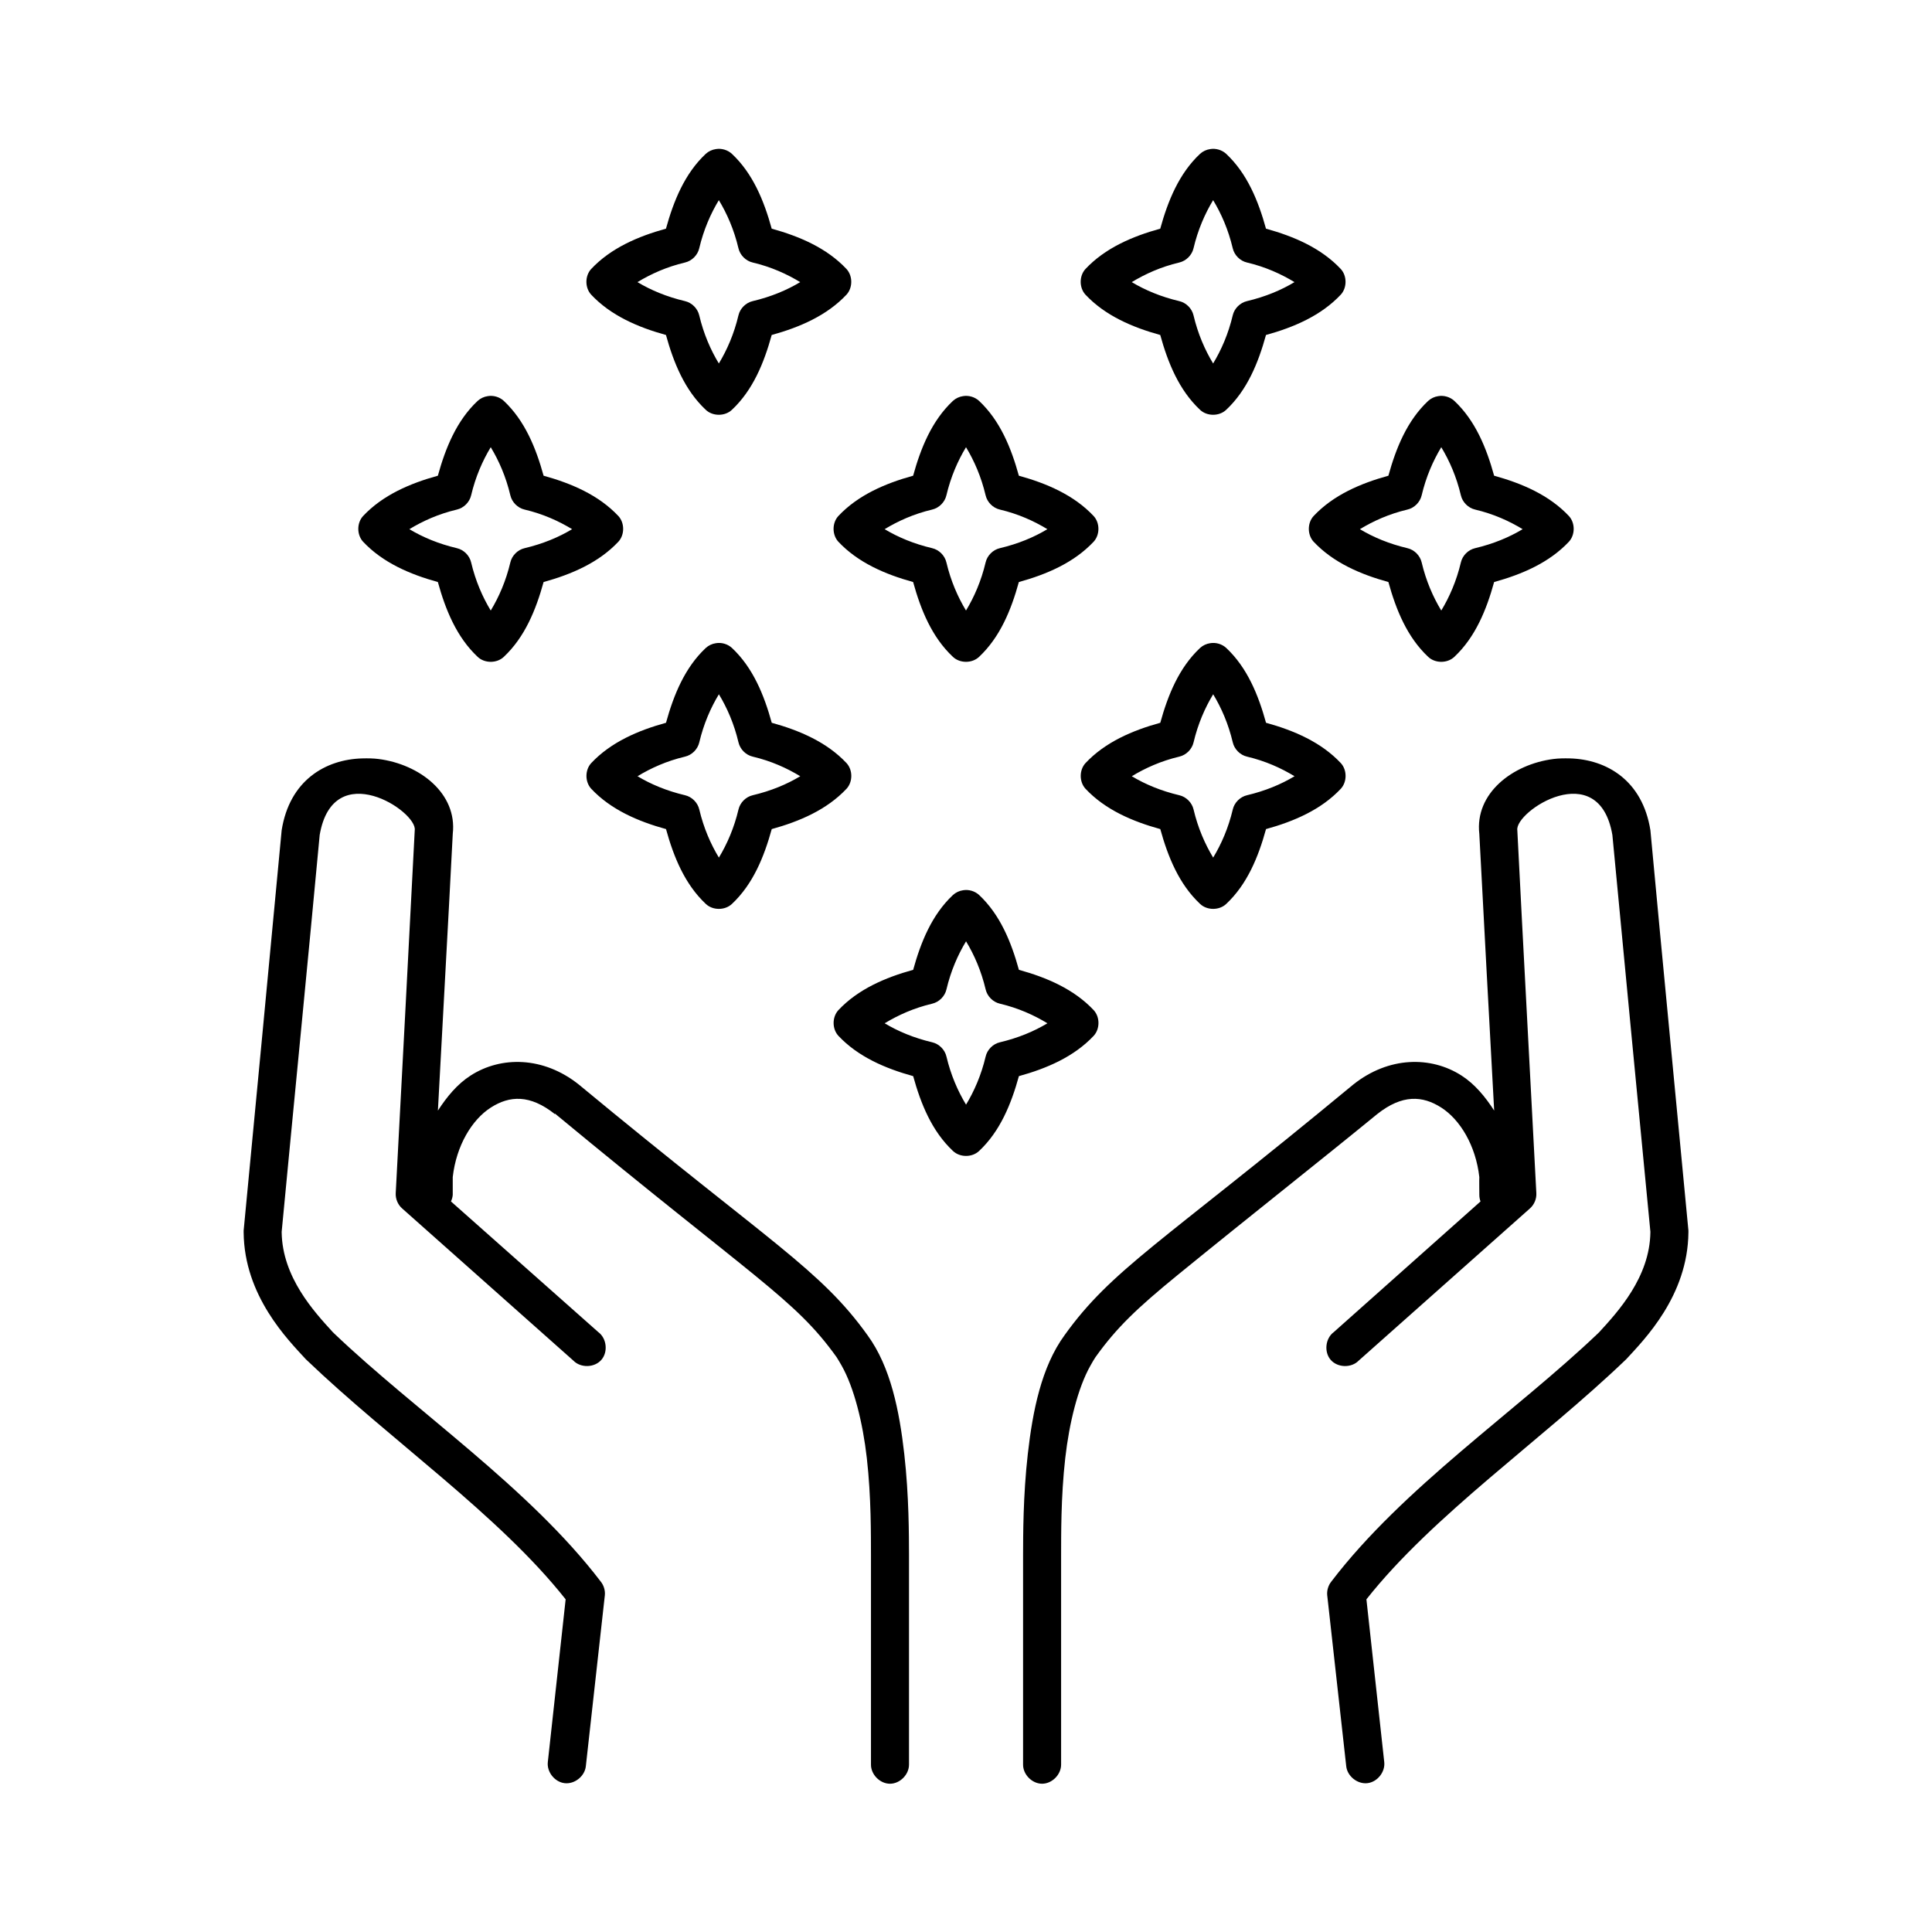 <?xml version="1.0" encoding="UTF-8"?>
<!-- Uploaded to: SVG Repo, www.svgrepo.com, Generator: SVG Repo Mixer Tools -->
<svg fill="#000000" width="800px" height="800px" version="1.1" viewBox="144 144 512 512" xmlns="http://www.w3.org/2000/svg">
 <path d="m333.71 183.51c-0.992 0.141-1.938 0.586-2.676 1.258-5.57 5.219-8.512 12.453-10.547 19.832-7.383 2.035-14.613 5.133-19.836 10.703-1.664 1.832-1.664 4.934 0 6.769 5.223 5.57 12.453 8.668 19.836 10.703 2.035 7.379 4.981 14.609 10.547 19.832 1.848 1.75 5.078 1.75 6.926 0 5.57-5.219 8.512-12.453 10.547-19.832 7.383-2.035 14.613-5.133 19.836-10.703 1.664-1.832 1.664-4.934 0-6.769-5.223-5.57-12.453-8.668-19.836-10.703-2.035-7.379-4.981-14.609-10.547-19.832-1.125-1.035-2.742-1.516-4.25-1.258zm130.99 0c-0.992 0.141-1.938 0.586-2.676 1.258-5.57 5.219-8.512 12.453-10.547 19.832-7.383 2.035-14.613 5.133-19.836 10.703-1.664 1.832-1.664 4.934 0 6.769 5.223 5.57 12.453 8.668 19.836 10.703 2.035 7.379 4.981 14.609 10.547 19.832 1.848 1.75 5.078 1.75 6.926 0 5.57-5.219 8.512-12.453 10.547-19.832 7.383-2.035 14.613-5.133 19.836-10.703 1.664-1.832 1.664-4.934 0-6.769-5.223-5.57-12.453-8.668-19.836-10.703-2.035-7.379-4.981-14.609-10.547-19.832-1.125-1.035-2.742-1.516-4.25-1.258zm-130.2 13.531c2.18 3.602 4.031 7.836 5.195 12.75 0.422 1.828 1.949 3.356 3.777 3.777 4.906 1.164 8.996 3.019 12.594 5.195-3.586 2.152-7.723 3.879-12.594 5.035-1.828 0.422-3.356 1.949-3.777 3.777-1.164 4.91-3.016 9.148-5.195 12.75-2.18-3.602-4.031-7.836-5.195-12.75-0.422-1.828-1.949-3.356-3.777-3.777-4.871-1.156-9.008-2.887-12.594-5.035 3.598-2.172 7.688-4.031 12.594-5.195 1.828-0.422 3.356-1.949 3.777-3.777 1.164-4.91 3.016-9.148 5.195-12.75zm130.99 0c2.18 3.602 4.031 7.836 5.195 12.75 0.422 1.828 1.949 3.356 3.777 3.777 4.906 1.164 8.996 3.019 12.594 5.195-3.586 2.152-7.723 3.879-12.594 5.035-1.828 0.422-3.356 1.949-3.777 3.777-1.164 4.91-3.016 9.148-5.195 12.75-2.18-3.602-4.031-7.836-5.195-12.75-0.422-1.828-1.949-3.356-3.777-3.777-4.871-1.156-9.008-2.887-12.594-5.035 3.598-2.172 7.688-4.031 12.594-5.195 1.828-0.422 3.356-1.949 3.777-3.777 1.164-4.91 3.016-9.148 5.195-12.75zm-192.23 51.938c-0.992 0.141-1.938 0.586-2.676 1.258-5.57 5.219-8.512 12.453-10.547 19.832-7.383 2.035-14.613 5.133-19.836 10.703-1.664 1.832-1.664 4.934 0 6.769 5.223 5.57 12.453 8.668 19.836 10.703 2.035 7.379 4.981 14.609 10.547 19.832 1.848 1.75 5.078 1.75 6.926 0 5.57-5.219 8.512-12.453 10.547-19.832 7.383-2.035 14.613-5.133 19.836-10.703 1.664-1.832 1.664-4.934 0-6.769-5.223-5.57-12.453-8.668-19.836-10.703-2.035-7.379-4.981-14.609-10.547-19.832-1.125-1.035-2.742-1.516-4.25-1.258zm125.95 0c-0.992 0.141-1.938 0.586-2.676 1.258-5.57 5.219-8.512 12.453-10.547 19.832-7.383 2.035-14.613 5.133-19.836 10.703-1.664 1.832-1.664 4.934 0 6.769 5.223 5.57 12.453 8.668 19.836 10.703 2.035 7.379 4.977 14.609 10.547 19.832 1.848 1.75 5.078 1.75 6.926 0 5.57-5.219 8.512-12.453 10.547-19.832 7.383-2.035 14.613-5.133 19.836-10.703 1.664-1.832 1.664-4.934 0-6.769-5.223-5.57-12.453-8.668-19.836-10.703-2.035-7.379-4.981-14.609-10.547-19.832-1.125-1.035-2.742-1.516-4.25-1.258zm125.95 0c-0.992 0.141-1.938 0.586-2.676 1.258-5.57 5.219-8.512 12.453-10.547 19.832-7.383 2.035-14.613 5.133-19.836 10.703-1.664 1.832-1.664 4.934 0 6.769 5.223 5.57 12.453 8.668 19.836 10.703 2.035 7.379 4.981 14.609 10.547 19.832 1.848 1.75 5.078 1.75 6.926 0 5.57-5.219 8.512-12.453 10.547-19.832 7.383-2.035 14.613-5.133 19.836-10.703 1.664-1.832 1.664-4.934 0-6.769-5.223-5.57-12.453-8.668-19.836-10.703-2.035-7.379-4.981-14.609-10.547-19.832-1.125-1.035-2.742-1.516-4.25-1.258zm-251.11 13.535c2.18 3.602 4.031 7.836 5.195 12.75 0.422 1.828 1.949 3.356 3.777 3.777 4.906 1.164 8.996 3.019 12.594 5.195-3.586 2.152-7.723 3.879-12.594 5.035-1.828 0.422-3.356 1.949-3.777 3.777-1.164 4.91-3.016 9.148-5.195 12.75-2.18-3.602-4.031-7.836-5.195-12.75-0.422-1.828-1.949-3.356-3.777-3.777-4.871-1.156-9.008-2.887-12.594-5.035 3.598-2.172 7.688-4.031 12.594-5.195 1.828-0.422 3.356-1.949 3.777-3.777 1.164-4.91 3.016-9.148 5.195-12.75zm125.95 0c2.18 3.602 4.031 7.836 5.195 12.75 0.422 1.828 1.949 3.356 3.777 3.777 4.906 1.164 8.996 3.019 12.594 5.195-3.586 2.152-7.723 3.879-12.594 5.035-1.828 0.422-3.356 1.949-3.777 3.777-1.164 4.91-3.016 9.148-5.195 12.75-2.18-3.602-4.031-7.836-5.195-12.75-0.422-1.828-1.949-3.356-3.777-3.777-4.871-1.156-9.008-2.887-12.594-5.035 3.598-2.172 7.688-4.031 12.594-5.195 1.828-0.422 3.356-1.949 3.777-3.777 1.164-4.91 3.016-9.148 5.195-12.75zm125.95 0c2.18 3.602 4.031 7.836 5.195 12.75 0.422 1.828 1.949 3.356 3.777 3.777 4.906 1.164 8.996 3.019 12.594 5.195-3.586 2.152-7.723 3.879-12.594 5.035-1.828 0.422-3.356 1.949-3.777 3.777-1.164 4.91-3.016 9.148-5.195 12.75-2.18-3.602-4.031-7.836-5.195-12.75-0.422-1.828-1.949-3.356-3.777-3.777-4.871-1.156-9.008-2.887-12.594-5.035 3.598-2.172 7.688-4.031 12.594-5.195 1.828-0.422 3.356-1.949 3.777-3.777 1.164-4.91 3.016-9.148 5.195-12.75zm-192.23 51.938c-0.992 0.141-1.938 0.586-2.676 1.258-5.57 5.219-8.512 12.453-10.547 19.832-7.383 2.035-14.613 5.133-19.836 10.703-1.664 1.832-1.664 4.934 0 6.769 5.223 5.57 12.453 8.668 19.836 10.703 2.035 7.379 4.981 14.609 10.547 19.832 1.848 1.75 5.078 1.75 6.926 0 5.57-5.219 8.512-12.453 10.547-19.832 7.383-2.035 14.613-5.133 19.836-10.703 1.664-1.832 1.664-4.934 0-6.769-5.223-5.57-12.453-8.668-19.836-10.703-2.035-7.379-4.981-14.609-10.547-19.832-1.125-1.035-2.742-1.516-4.25-1.258zm130.99 0c-0.992 0.141-1.938 0.586-2.676 1.258-5.57 5.219-8.512 12.453-10.547 19.832-7.383 2.035-14.613 5.133-19.836 10.703-1.664 1.832-1.664 4.934 0 6.769 5.223 5.57 12.453 8.668 19.836 10.703 2.035 7.379 4.981 14.609 10.547 19.832 1.848 1.75 5.078 1.75 6.926 0 5.57-5.219 8.512-12.453 10.547-19.832 7.383-2.035 14.613-5.133 19.836-10.703 1.664-1.832 1.664-4.934 0-6.769-5.223-5.57-12.453-8.668-19.836-10.703-2.035-7.379-4.981-14.609-10.547-19.832-1.125-1.035-2.742-1.516-4.25-1.258zm-130.2 13.535c2.18 3.602 4.031 7.836 5.195 12.75 0.422 1.828 1.949 3.356 3.777 3.777 4.906 1.164 8.996 3.019 12.594 5.195-3.586 2.152-7.723 3.879-12.594 5.035-1.828 0.422-3.356 1.949-3.777 3.777-1.164 4.91-3.016 9.148-5.195 12.75-2.18-3.602-4.031-7.836-5.195-12.75-0.422-1.828-1.949-3.356-3.777-3.777-4.871-1.156-9.008-2.887-12.594-5.035 3.598-2.172 7.688-4.031 12.594-5.195 1.828-0.422 3.356-1.949 3.777-3.777 1.164-4.91 3.016-9.148 5.195-12.75zm130.99 0c2.18 3.602 4.031 7.836 5.195 12.75 0.422 1.828 1.949 3.356 3.777 3.777 4.906 1.164 8.996 3.019 12.594 5.195-3.586 2.152-7.723 3.879-12.594 5.035-1.828 0.422-3.356 1.949-3.777 3.777-1.164 4.91-3.016 9.148-5.195 12.75-2.18-3.602-4.031-7.836-5.195-12.75-0.422-1.828-1.949-3.356-3.777-3.777-4.871-1.156-9.008-2.887-12.594-5.035 3.598-2.172 7.688-4.031 12.594-5.195 1.828-0.422 3.356-1.949 3.777-3.777 1.164-4.91 3.016-9.148 5.195-12.75zm-225.45 16.996c-9.801 0.25-19.312 5.824-21.41 19.043-3.305 35.336-6.707 70.727-10.074 106.08-0.008 0.156-0.008 0.312 0 0.473 0.133 16.891 11.793 28.512 16.375 33.523 0.102 0.109 0.207 0.215 0.316 0.312 22.184 21.246 51 41.094 68.641 63.426l-4.723 43.125c-0.297 2.641 1.844 5.312 4.484 5.598 2.641 0.289 5.309-1.855 5.59-4.496l5.039-45.328c0.117-1.289-0.289-2.613-1.102-3.621-18.988-24.895-49.004-45.098-70.688-65.789-0.102-0.105-0.215-0.215-0.316-0.312-4.918-5.379-13.371-14.52-13.539-26.441v-0.156c3.332-35.047 6.801-70.086 10.074-105.14 3.594-20.906 25.922-6.273 25.191-1.258-1.633 32.012-3.352 64.121-5.039 96.164-0.086 1.531 0.57 3.086 1.73 4.09l45.34 40.293c1.93 2 5.586 1.91 7.414-0.18 1.832-2.09 1.434-5.727-0.805-7.371l-39.043-34.625c0.258-0.543 0.422-1.133 0.473-1.73 0.016-1.574 0.012-3.148 0-4.723 0.945-8.375 5.098-15.219 10.074-18.414 4.977-3.195 10.371-3.539 17.004 1.73v-0.156c26.137 21.629 42.113 33.988 52.898 42.809 10.785 8.82 16.117 13.895 21.727 21.719 0.496 0.82 0.879 1.379 1.336 2.234 3.34 5.871 5.641 15.258 6.695 24.523 1.188 10.453 1.082 20.648 1.102 25.812v55.402c-0.039 2.66 2.375 5.109 5.039 5.109 2.66 0 5.074-2.449 5.039-5.109v-55.559c-0.02-5.047 0.012-15.559-1.258-26.754-1.273-11.199-3.562-23.027-9.762-31.477-6.191-8.637-12.605-14.758-23.617-23.766-11.012-9.008-26.875-21.113-52.898-42.652-9.355-7.438-20.543-7.566-28.652-2.359-3.527 2.266-6.277 5.609-8.66 9.285 1.289-24.43 2.695-48.949 3.938-73.344 1.223-10.691-8.742-18.434-19.68-19.832-1.387-0.176-2.852-0.195-4.25-0.156zm319.91 0c-1.398-0.035-2.863-0.02-4.25 0.156-10.938 1.395-20.902 9.137-19.68 19.832 1.266 24.449 2.617 48.895 3.938 73.344-2.379-3.676-5.129-7.019-8.66-9.285-8.109-5.207-19.297-5.074-28.652 2.359-26.023 21.539-41.887 33.645-52.898 42.652-11.012 9.008-17.426 15.125-23.617 23.766-6.199 8.449-8.488 20.281-9.762 31.477-1.273 11.199-1.238 21.707-1.258 26.754v55.559c-0.039 2.66 2.375 5.109 5.039 5.109 2.66 0 5.074-2.449 5.039-5.109v-55.402c0.02-5.16-0.086-15.359 1.102-25.812 1.051-9.254 3.348-18.625 6.68-24.496 0.512-0.949 0.961-1.656 1.348-2.258 5.609-7.828 10.941-12.898 21.727-21.719 20.773-16.918 37.426-29.988 52.898-42.652 6.633-5.269 12.023-4.926 17.004-1.73 4.977 3.195 9.129 10.039 10.074 18.414-0.051 0.734 0.004 3.551 0 4.723 0.004 0.59 0.109 1.18 0.316 1.73l-38.887 34.625c-2.238 1.648-2.633 5.281-0.805 7.371 1.832 2.09 5.484 2.18 7.414 0.18l45.34-40.293c1.16-1.004 1.82-2.562 1.73-4.094-1.66-32.043-3.43-64.152-5.039-96.164-0.734-5.012 21.598-19.648 25.191 1.258 3.309 35.047 6.707 70.094 10.074 105.14v0.156c-0.168 11.922-8.621 21.062-13.539 26.441-0.078 0.086-0.238 0.23-0.316 0.312-21.688 20.691-51.703 40.891-70.688 65.789-0.812 1.004-1.219 2.332-1.102 3.621l5.039 45.328c0.281 2.641 2.949 4.785 5.59 4.496 2.641-0.289 4.781-2.957 4.484-5.598l-4.723-43.125c17.641-22.332 46.461-42.184 68.641-63.426 0.109-0.102 0.215-0.207 0.316-0.312 4.578-5.012 16.238-16.633 16.375-33.523 0.008-0.156 0.008-0.312 0-0.473-3.332-35.355-6.805-70.742-10.074-106.08-2.098-13.219-11.609-18.793-21.41-19.043zm-160.74 34.941c-0.992 0.141-1.938 0.586-2.676 1.258-5.57 5.219-8.512 12.453-10.547 19.832-7.383 2.035-14.613 5.133-19.836 10.703-1.664 1.832-1.664 4.934 0 6.766 5.223 5.57 12.453 8.668 19.836 10.703 2.035 7.379 4.977 14.609 10.547 19.832 1.848 1.75 5.078 1.75 6.926 0 5.57-5.219 8.512-12.453 10.547-19.832 7.383-2.035 14.613-5.133 19.836-10.703 1.664-1.832 1.664-4.934 0-6.766-5.223-5.57-12.453-8.668-19.836-10.703-2.035-7.379-4.981-14.609-10.547-19.832-1.125-1.035-2.742-1.516-4.25-1.258zm0.789 13.535c2.18 3.602 4.031 7.836 5.195 12.75 0.422 1.828 1.949 3.356 3.777 3.777 4.906 1.164 8.996 3.019 12.594 5.195-3.586 2.152-7.723 3.879-12.594 5.035-1.828 0.422-3.356 1.949-3.777 3.777-1.164 4.91-3.016 9.148-5.195 12.75-2.18-3.602-4.031-7.836-5.195-12.75-0.422-1.828-1.949-3.356-3.777-3.777-4.871-1.156-9.008-2.887-12.594-5.035 3.598-2.172 7.688-4.031 12.594-5.195 1.828-0.422 3.356-1.949 3.777-3.777 1.164-4.91 3.016-9.148 5.195-12.75z"/>
</svg>